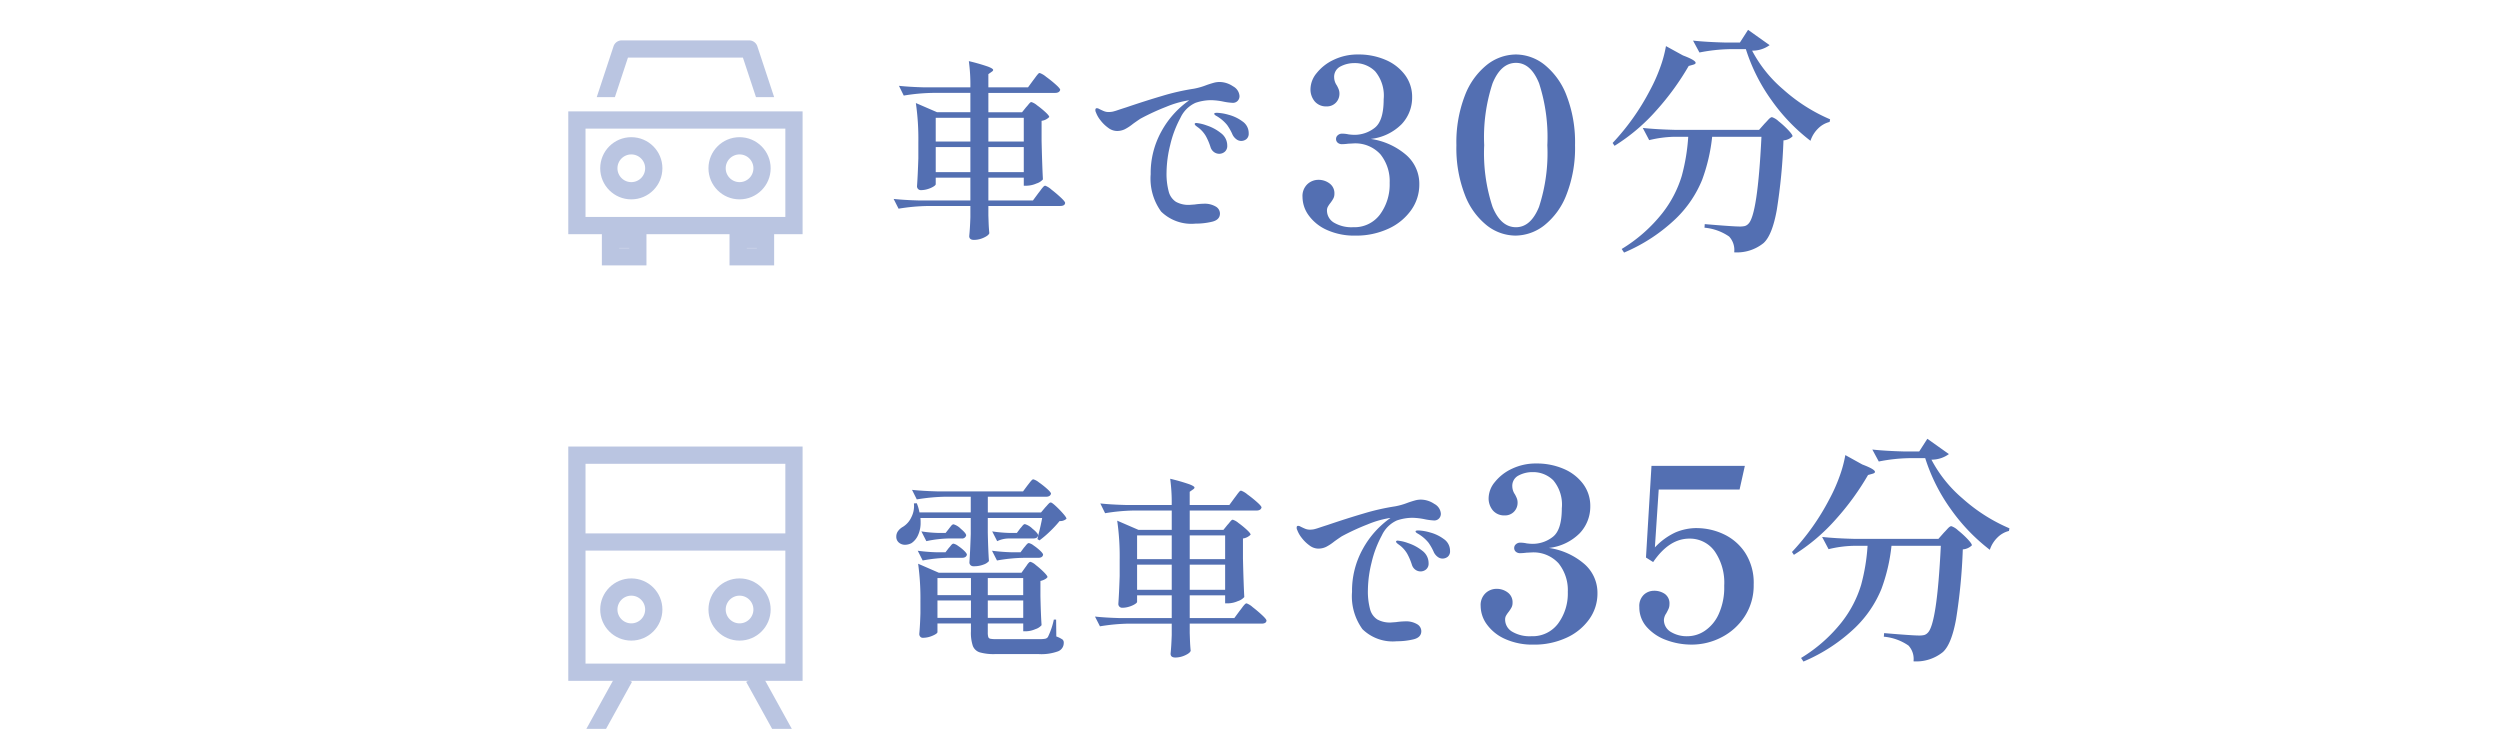 <svg xmlns="http://www.w3.org/2000/svg" width="290" height="85"><g data-name="グループ 813" transform="translate(1650 -2940)"><path data-name="長方形 571" fill="#fff" d="M-1650 2940h290v85h-290z"/><path data-name="パス 609" d="M-1530.975 2952.44a3.222 3.222 0 00.222-.255 3.222 3.222 0 01.222-.255.256.256 0 01.178-.089 1.91 1.91 0 01.655.377 10.376 10.376 0 01.966.788q.444.411.444.566a1.491 1.491 0 01-.888.444v2.309q.067 2.886.155 4.485a1.646 1.646 0 01-.755.477 2.971 2.971 0 01-1.11.255h-.355v-.933h-4.108v2.642h5.173l.622-.844q.111-.133.289-.377a3.2 3.2 0 01.3-.366.334.334 0 01.21-.124 2.177 2.177 0 01.71.444q.577.444 1.088.921t.511.633q-.022.355-.577.355h-8.326v1.092l.022.666q.022.755.089 1.4-.089.266-.655.522a2.711 2.711 0 01-1.121.255q-.555 0-.555-.444.089-.844.133-2.177v-1.31h-5a22.5 22.5 0 00-3.33.311l-.573-1.132q1.221.133 2.953.178h5.95v-2.643h-4.019v.755q0 .111-.266.278a2.809 2.809 0 01-.666.289 2.653 2.653 0 01-.777.122.443.443 0 01-.341-.134.446.446 0 01-.122-.311q.089-1.2.155-3.242v-1.864a29.046 29.046 0 00-.289-4.552l2.464 1.066h3.861v-2.242h-4.4a22.5 22.5 0 00-3.33.311l-.555-1.132q1.221.133 2.953.178h5.332a20.551 20.551 0 00-.178-3.042 22.489 22.489 0 012.209.632q.611.233.611.389 0 .111-.178.222l-.377.266v1.532h4.6l.6-.821q.089-.111.266-.355a4.579 4.579 0 01.289-.366.3.3 0 01.2-.122 2.337 2.337 0 01.733.433 13.853 13.853 0 011.121.9q.522.466.522.622-.089.355-.6.355h-7.731v2.242h3.908zm-6.461 3.975v-2.753h-4.019v2.753zm6.194 0v-2.753h-4.107v2.753zm-10.213.644v2.909h4.019v-2.909zm6.106 0v2.909h4.107v-2.909zm26.8-7.549a2.815 2.815 0 011.576.5 1.386 1.386 0 01.755 1.121.781.781 0 01-.222.577.753.753 0 01-.555.222 7.187 7.187 0 01-1.044-.133 7.83 7.83 0 00-1.488-.178 5.677 5.677 0 00-1.8.311 3.52 3.52 0 00-1.743 1.743 12.513 12.513 0 00-1.188 3.153 13.692 13.692 0 00-.422 3.142 7.939 7.939 0 00.255 2.265 2.011 2.011 0 00.833 1.177 3 3 0 001.576.355l.6-.044a8.483 8.483 0 011.066-.089 2.5 2.5 0 011.365.322.945.945 0 01.5.81q0 .733-.91.955a8.129 8.129 0 01-1.931.221 5.019 5.019 0 01-3.985-1.4 6.5 6.5 0 01-1.21-4.329 9.969 9.969 0 011.266-5.007 10.585 10.585 0 013.2-3.564 1.871 1.871 0 00-.311.044 11.33 11.33 0 00-2.342.7 26.733 26.733 0 00-3.008 1.388q-.466.311-.866.6a5.362 5.362 0 01-.944.622 2.079 2.079 0 01-.921.2 1.718 1.718 0 01-1-.366 4.207 4.207 0 01-.9-.877 3.293 3.293 0 01-.522-.91.555.555 0 01-.067-.289q0-.2.178-.2a.562.562 0 01.266.089q.311.155.555.255a1.455 1.455 0 00.555.1 2.791 2.791 0 00.444-.044 5.922 5.922 0 00.633-.189q.5-.167.921-.3 2.287-.777 4.252-1.354a26.744 26.744 0 013.63-.821 7.928 7.928 0 001.465-.422q.377-.133.766-.244a2.638 2.638 0 01.72-.112zm2.509 6.838a.918.918 0 01-.533-.189 1.474 1.474 0 01-.444-.522 6.236 6.236 0 00-.633-1.132 4.43 4.43 0 00-.944-.866 3.522 3.522 0 00-.322-.2q-.233-.133-.233-.244t.333-.111a5.694 5.694 0 011.343.233 4.7 4.7 0 011.6.766 1.639 1.639 0 01.722 1.377.812.812 0 01-.266.677.972.972 0 01-.625.212zm-2.533 1.492a1.029 1.029 0 01-.588-.189 1.1 1.1 0 01-.411-.566 7.091 7.091 0 00-.544-1.288 3.388 3.388 0 00-.855-.977q-.067-.044-.255-.189t-.189-.255a.094.094 0 01.056-.078.233.233 0 01.122-.033 4.86 4.86 0 011.221.289 5.205 5.205 0 011.632.877 1.789 1.789 0 01.744 1.454.873.873 0 01-.289.722 1 1 0 01-.644.233z" fill="#536fb2"/><path data-name="パス 606" d="M-1528.755 2998.865q.089-.089.233-.255a2.633 2.633 0 01.233-.244.271.271 0 01.178-.078q.133 0 .577.411a11.646 11.646 0 01.844.866q.4.455.4.611a1.063 1.063 0 01-.8.266 12.29 12.29 0 01-1.088 1.177 12.067 12.067 0 01-1.243 1.066l-.244-.155a1.208 1.208 0 00.067-.233q.022-.122.044-.233.311-1.2.444-1.976h-6.306v1.71q.044 2.065.133 3.286a1.383 1.383 0 01-.611.4 3.02 3.02 0 01-1.166.2.473.473 0 01-.366-.133.446.446 0 01-.122-.311q.089-1.221.155-3.286v-1.869h-5.838a4.416 4.416 0 01.022.511 3.451 3.451 0 01-.289 1.465 2.193 2.193 0 01-.755.933 1.6 1.6 0 01-.755.2 1.076 1.076 0 01-.722-.255.87.87 0 01-.3-.7 1.065 1.065 0 01.211-.644 1.749 1.749 0 01.566-.488 2.546 2.546 0 00.966-1.1 2.833 2.833 0 00.3-1.61l.333-.022a5.032 5.032 0 01.311 1.066h5.95v-1.821h-2.929a22.5 22.5 0 00-3.33.311l-.553-1.108q1.221.133 2.953.178h9.925l.511-.688q.089-.111.244-.311a3.373 3.373 0 01.255-.3.28.28 0 01.189-.1 1.876 1.876 0 01.644.355 9.736 9.736 0 01.955.755q.444.4.444.555-.089.355-.577.355h-6.75v1.821h6.172zm-4.329 3.6a3.208 3.208 0 00-1.243.311l-.578-1.135a15.848 15.848 0 001.954.178h.91l.377-.511a3.744 3.744 0 00.255-.3q.167-.211.3-.211a2.092 2.092 0 01.877.533q.655.533.655.777-.067.355-.555.355zm-6.839-1.135q.067-.089.233-.3t.3-.211a1.94 1.94 0 01.844.522q.622.522.622.766a.476.476 0 01-.533.355h-1.466a13.72 13.72 0 00-2.62.311l-.577-1.132a15.047 15.047 0 001.909.178h.906zm8.7 2.2a2.7 2.7 0 00.189-.222 1.775 1.775 0 01.211-.233.271.271 0 01.178-.078 1.414 1.414 0 01.544.278 6.106 6.106 0 01.755.6q.344.322.344.477-.067.355-.555.355h-1.685a19.065 19.065 0 00-3.108.311l-.577-1.133a22.067 22.067 0 002.265.178h1.044zm-8.726.044a3.744 3.744 0 00.255-.3q.167-.211.3-.211a1.333 1.333 0 01.522.255 4.87 4.87 0 01.71.566q.322.311.322.466-.089.355-.555.355h-1.6a17.518 17.518 0 00-2.975.311l-.572-1.131a19.546 19.546 0 002.176.178h1.044zm8.885 2.241a3.2 3.2 0 00.189-.266 1.594 1.594 0 01.211-.266.306.306 0 01.2-.111 1.709 1.709 0 01.622.377 9.62 9.62 0 01.921.81q.433.433.433.588a.868.868 0 01-.311.255 1.978 1.978 0 01-.511.189v1.754q.044 2.131.133 3.375a1.572 1.572 0 01-.728.465 2.875 2.875 0 01-1.066.244h-.334v-.91h-4.111v1.021a1.879 1.879 0 00.056.555.313.313 0 00.244.2 3.276 3.276 0 00.655.044h5.04a3.485 3.485 0 00.655-.044.506.506 0 00.322-.2 8.65 8.65 0 00.688-2.02h.266l.022 1.954a3.114 3.114 0 01.733.366.5.5 0 01.13.39 1.031 1.031 0 01-.655.966 5.65 5.65 0 01-2.276.322h-5.014a5.929 5.929 0 01-1.8-.2 1.268 1.268 0 01-.8-.744 4.8 4.8 0 01-.222-1.7v-.91h-3.883v1q0 .178-.566.422a2.814 2.814 0 01-1.121.244.382.382 0 01-.311-.133.471.471 0 01-.111-.311q.089-.933.133-2.376v-1.42a29.427 29.427 0 00-.266-4.352l2.4 1.044h9.592zm-6.305 3.219v-1.976h-3.886v1.976zm6.061 0v-1.976h-4.108v1.976zm-9.947.622v2.02h3.885v-2.02zm5.839 0v2.02h4.111v-2.02zm27.8-8.77a3.222 3.222 0 00.222-.255 3.222 3.222 0 01.222-.255.256.256 0 01.178-.089 1.91 1.91 0 01.655.377 10.376 10.376 0 01.966.788q.444.411.444.566a1.491 1.491 0 01-.888.444v2.309q.067 2.886.155 4.485a1.646 1.646 0 01-.755.477 2.971 2.971 0 01-1.11.255h-.358v-.933h-4.107v2.642h5.173l.622-.844q.111-.133.289-.377a3.2 3.2 0 01.3-.366.334.334 0 01.211-.122 2.177 2.177 0 01.71.444q.577.444 1.088.921t.511.633q-.022.355-.577.355h-8.327v1.089l.022.666q.022.755.089 1.4-.089.266-.655.522a2.711 2.711 0 01-1.121.255q-.555 0-.555-.444.089-.844.133-2.176v-1.31h-5a22.5 22.5 0 00-3.326.31l-.577-1.132q1.221.133 2.953.178h5.95v-2.643h-4.019v.755q0 .111-.266.278a2.809 2.809 0 01-.666.289 2.653 2.653 0 01-.777.122.443.443 0 01-.344-.133.446.446 0 01-.122-.311q.089-1.2.155-3.242v-1.865a29.046 29.046 0 00-.287-4.552l2.464 1.066h3.863v-2.242h-4.4a22.5 22.5 0 00-3.33.311l-.555-1.132q1.221.133 2.953.178h5.329a20.551 20.551 0 00-.178-3.042 22.489 22.489 0 012.209.633q.611.233.611.389 0 .111-.178.222l-.377.266v1.532h4.6l.6-.821q.089-.111.266-.355a4.579 4.579 0 01.289-.366.3.3 0 01.2-.122 2.338 2.338 0 01.733.433 13.853 13.853 0 011.121.9q.522.466.522.622-.089.355-.6.355h-7.729v2.242h3.908zm-6.463 3.974v-2.753h-4.019v2.753zm6.194 0v-2.753h-4.107v2.753zm-10.213.644v2.909h4.019v-2.909zm6.106 0v2.909h4.107v-2.909zm26.8-7.549a2.815 2.815 0 011.576.5 1.386 1.386 0 01.755 1.121.781.781 0 01-.222.577.753.753 0 01-.555.222 7.187 7.187 0 01-1.044-.133 7.83 7.83 0 00-1.488-.178 5.678 5.678 0 00-1.8.311 3.52 3.52 0 00-1.743 1.743 12.513 12.513 0 00-1.188 3.153 13.692 13.692 0 00-.422 3.142 7.938 7.938 0 00.255 2.265 2.011 2.011 0 00.833 1.177 3 3 0 001.576.355l.6-.044a8.483 8.483 0 011.066-.089 2.5 2.5 0 011.365.322.945.945 0 01.5.81q0 .733-.91.955a8.129 8.129 0 01-1.931.221 5.019 5.019 0 01-3.985-1.4 6.5 6.5 0 01-1.21-4.329 9.968 9.968 0 011.266-5.007 10.585 10.585 0 013.193-3.564 1.871 1.871 0 00-.311.044 11.33 11.33 0 00-2.342.7 26.732 26.732 0 00-3.008 1.388q-.466.311-.866.6a5.362 5.362 0 01-.944.622 2.079 2.079 0 01-.921.2 1.718 1.718 0 01-1-.366 4.207 4.207 0 01-.9-.877 3.293 3.293 0 01-.522-.91.555.555 0 01-.067-.289q0-.2.178-.2a.562.562 0 01.266.089q.311.155.555.255a1.455 1.455 0 00.555.1 2.791 2.791 0 00.444-.044 5.922 5.922 0 00.633-.189q.5-.167.921-.3 2.287-.777 4.252-1.354a26.744 26.744 0 013.63-.821 7.928 7.928 0 001.465-.422q.377-.133.766-.244a2.638 2.638 0 01.727-.112zm2.507 6.839a.918.918 0 01-.533-.189 1.474 1.474 0 01-.444-.522 6.235 6.235 0 00-.633-1.132 4.43 4.43 0 00-.944-.866 3.523 3.523 0 00-.322-.2q-.233-.133-.233-.244t.333-.111a5.694 5.694 0 011.343.233 4.7 4.7 0 011.6.766 1.639 1.639 0 01.722 1.377.812.812 0 01-.266.677.972.972 0 01-.623.211zm-2.531 1.491a1.029 1.029 0 01-.588-.189 1.1 1.1 0 01-.411-.566 7.091 7.091 0 00-.544-1.288 3.388 3.388 0 00-.855-.977q-.067-.044-.255-.189t-.189-.255a.094.094 0 01.056-.078.233.233 0 01.122-.033 4.86 4.86 0 011.221.289 5.205 5.205 0 011.632.877 1.789 1.789 0 01.744 1.454.873.873 0 01-.289.722 1 1 0 01-.644.233z" fill="#536fb2"/><path data-name="パス 607" d="M-1470.329 3003.561a8.078 8.078 0 014.08 1.832 4.428 4.428 0 011.554 3.441 5.092 5.092 0 01-.957 3 6.543 6.543 0 01-2.651 2.151 8.876 8.876 0 01-3.8.791 7.7 7.7 0 01-3.3-.652 5.207 5.207 0 01-2.114-1.682 3.666 3.666 0 01-.726-2.137 1.889 1.889 0 01.569-1.5 1.869 1.869 0 011.263-.5 2.113 2.113 0 011.3.416 1.4 1.4 0 01.568 1.196 1.167 1.167 0 01-.111.527 3.867 3.867 0 01-.361.555 3.22 3.22 0 00-.291.43.9.9 0 00-.1.43 1.635 1.635 0 00.791 1.4 3.986 3.986 0 002.262.541 3.68 3.68 0 003.094-1.471 5.857 5.857 0 001.124-3.663 4.96 4.96 0 00-1.068-3.316 3.929 3.929 0 00-3.18-1.265l-.555.028a6.072 6.072 0 01-.722.056.741.741 0 01-.5-.167.555.555 0 01-.194-.444.552.552 0 01.208-.43.719.719 0 01.486-.18 3.575 3.575 0 01.749.083 5.889 5.889 0 00.668.054 3.793 3.793 0 002.359-.8q1.055-.8 1.055-3.33a4.389 4.389 0 00-.985-3.233 3.316 3.316 0 00-2.4-.957 3.421 3.421 0 00-1.624.389 1.334 1.334 0 00-.735 1.277 1.688 1.688 0 00.305.916 3.729 3.729 0 01.208.43 1.335 1.335 0 01.1.513 1.476 1.476 0 01-.416 1.068 1.439 1.439 0 01-1.082.43 1.717 1.717 0 01-1.36-.569 2.168 2.168 0 01-.5-1.485 2.984 2.984 0 01.722-1.818 5.465 5.465 0 011.984-1.54 6.387 6.387 0 012.817-.611 7.855 7.855 0 013.173.62 5.467 5.467 0 012.262 1.748 4.243 4.243 0 01.833 2.595 4.484 4.484 0 01-1.207 3.108 5.968 5.968 0 01-3.595 1.725zm17.207-2.3a7.363 7.363 0 012.983.666 6.045 6.045 0 012.539 2.137 6.4 6.4 0 011.027 3.747 6.562 6.562 0 01-1.04 3.688 7 7 0 01-2.692 2.428 7.478 7.478 0 01-3.455.846 8.323 8.323 0 01-2.956-.527 5.511 5.511 0 01-2.262-1.513 3.411 3.411 0 01-.86-2.317 1.8 1.8 0 01.527-1.431 1.737 1.737 0 011.168-.456 2.147 2.147 0 011.277.375 1.347 1.347 0 01.523 1.181 1.309 1.309 0 01-.1.527q-.1.222-.264.527a1.5 1.5 0 00-.278.749 1.6 1.6 0 00.777 1.4 3.56 3.56 0 002 .513 3.626 3.626 0 001.943-.611 4.609 4.609 0 001.622-1.927 7.458 7.458 0 00.652-3.316 6.406 6.406 0 00-1.124-4.024 3.539 3.539 0 00-2.928-1.443q-2.331 0-4.191 2.72l-.833-.527.638-10.629h10.83l-.611 2.741h-9.38l-.444 6.716a7.7 7.7 0 012.373-1.735 6.293 6.293 0 012.539-.508zm27.17-7.937a15.14 15.14 0 003.622 4.51 19.766 19.766 0 005.426 3.451l-.056.305a2.87 2.87 0 00-1.374.8 3.5 3.5 0 00-.846 1.388 21.684 21.684 0 01-4.538-4.732 20.877 20.877 0 01-2.956-5.9h-1.887a19.823 19.823 0 00-3.5.389l-.749-1.388q1.526.167 3.663.222h1.776l.944-1.471 2.5 1.776a3.4 3.4 0 01-2.025.646zm-8.021.555q1.471.555 1.471.86 0 .139-.305.222l-.5.139a30.6 30.6 0 01-3.69 5.085 21.985 21.985 0 01-4.912 4.177l-.222-.333a27.236 27.236 0 004.329-6.106 18.892 18.892 0 001.166-2.595 14.448 14.448 0 00.694-2.539zm-1.027 9.436a13.483 13.483 0 00-2.886.389l-.749-1.419q1.526.167 3.691.222h9.8l.638-.722q.139-.139.416-.444t.444-.305a2.057 2.057 0 01.763.472 10.53 10.53 0 011.11 1.013q.513.541.513.735a1.655 1.655 0 01-1.055.472 65.779 65.779 0 01-.777 8.076q-.527 2.914-1.526 3.83a4.909 4.909 0 01-3.415 1.082 2.281 2.281 0 00-.583-1.831 5.941 5.941 0 00-2.859-1.027l.032-.417q3.275.278 4.052.278a2.451 2.451 0 00.6-.056.908.908 0 00.4-.25q1.082-1 1.526-10.1h-5.722a20.574 20.574 0 01-1.166 5 13.145 13.145 0 01-3.024 4.472 19.819 19.819 0 01-6.022 3.955l-.278-.416a17.637 17.637 0 004.718-4.159 13.184 13.184 0 002.248-4.316 22.672 22.672 0 00.749-4.538z" fill="#536fb2"/><path data-name="パス 599" d="M-1558.9 3016.978h-23.18v-23.177h23.18zm2-25.18h-27.18v27.18h27.18z" fill="#bac5e1"/><circle data-name="楕円形 16" cx="2.607" cy="2.607" r="2.607" transform="translate(-1579.376 3008.096)" fill="none" stroke="#bac5e1" stroke-linejoin="round" stroke-width="2"/><circle data-name="楕円形 17" cx="2.607" cy="2.607" r="2.607" transform="translate(-1566.818 3008.096)" fill="none" stroke="#bac5e1" stroke-linejoin="round" stroke-width="2"/><path data-name="線 72" fill="none" stroke="#bac5e1" stroke-linejoin="round" stroke-width="2" d="M-1583.231 3002.872h25.612"/><path data-name="パス 600" d="M-1579.7 3024.55l3.012-5.453-1.751-.967-3.545 6.42z" fill="#bac5e1"/><path data-name="パス 601" d="M-1558.148 3024.55l-3.546-6.42-1.75.967 3.012 5.453z" fill="#bac5e1"/><path data-name="パス 602" d="M-1558.9 2965.166h-23.18v-10.246h23.18zm2-12.246h-27.18v14.246h27.18z" fill="#bac5e1"/><path data-name="パス 603" d="M-1577.158 2946.685h13.337l1.514 4.58h2.107l-1.948-5.894a1 1 0 00-.95-.686h-14.783a1 1 0 00-.949.686l-1.948 5.894h2.106z" fill="#bac5e1"/><path data-name="パス 604" d="M-1577.01 2968.786h-1.174v-.023h1.174zm2-2.023h-5.174v4.023h5.174z" fill="#bac5e1"/><path data-name="パス 605" d="M-1562.2 2968.786h-1.175v-.023h1.175zm2-2.023h-5.175v4.023h5.175z" fill="#bac5e1"/><circle data-name="楕円形 18" cx="2.607" cy="2.607" r="2.607" transform="translate(-1579.376 2956.913)" fill="none" stroke="#bac5e1" stroke-linejoin="round" stroke-width="2"/><circle data-name="楕円形 19" cx="2.607" cy="2.607" r="2.607" transform="translate(-1566.818 2956.913)" fill="none" stroke="#bac5e1" stroke-linejoin="round" stroke-width="2"/><path data-name="パス 679" d="M-1490.994 2956.116a8.078 8.078 0 014.08 1.832 4.428 4.428 0 011.554 3.441 5.092 5.092 0 01-.957 3 6.543 6.543 0 01-2.651 2.151 8.876 8.876 0 01-3.8.791 7.7 7.7 0 01-3.3-.652 5.207 5.207 0 01-2.114-1.682 3.666 3.666 0 01-.726-2.137 1.889 1.889 0 01.569-1.5 1.869 1.869 0 011.263-.5 2.113 2.113 0 011.3.416 1.4 1.4 0 01.568 1.196 1.167 1.167 0 01-.111.527 3.867 3.867 0 01-.361.555 3.22 3.22 0 00-.291.43.9.9 0 00-.1.43 1.635 1.635 0 00.791 1.4 3.986 3.986 0 002.262.541 3.68 3.68 0 003.094-1.471 5.857 5.857 0 001.124-3.663 4.96 4.96 0 00-1.068-3.316 3.929 3.929 0 00-3.18-1.265l-.555.028a6.072 6.072 0 01-.722.056.741.741 0 01-.5-.167.555.555 0 01-.194-.444.552.552 0 01.208-.43.719.719 0 01.486-.18 3.575 3.575 0 01.749.083 5.889 5.889 0 00.668.054 3.793 3.793 0 002.359-.8q1.055-.8 1.055-3.33a4.389 4.389 0 00-.985-3.233 3.316 3.316 0 00-2.4-.957 3.421 3.421 0 00-1.624.389 1.334 1.334 0 00-.735 1.277 1.688 1.688 0 00.305.916 3.729 3.729 0 01.208.43 1.335 1.335 0 01.1.513 1.476 1.476 0 01-.416 1.068 1.439 1.439 0 01-1.082.43 1.717 1.717 0 01-1.36-.569 2.168 2.168 0 01-.5-1.485 2.984 2.984 0 01.722-1.818 5.465 5.465 0 011.984-1.54 6.387 6.387 0 012.817-.611 7.855 7.855 0 013.173.62 5.467 5.467 0 012.262 1.748 4.243 4.243 0 01.833 2.595 4.484 4.484 0 01-1.207 3.108 5.968 5.968 0 01-3.595 1.725zm16.786 11.213a5.428 5.428 0 01-3.316-1.18 8.286 8.286 0 01-2.553-3.552 15.014 15.014 0 01-.981-5.757 15.014 15.014 0 01.985-5.759 8.337 8.337 0 012.565-3.568 5.483 5.483 0 013.358-1.193 5.389 5.389 0 013.316 1.193 8.394 8.394 0 012.553 3.566 15.014 15.014 0 01.985 5.759 14.828 14.828 0 01-1 5.759 8.326 8.326 0 01-2.577 3.552 5.486 5.486 0 01-3.335 1.18zm.056-.971q1.721 0 2.678-2.359a20.152 20.152 0 00.966-7.159 20.274 20.274 0 00-.957-7.174q-.957-2.373-2.678-2.373-1.748 0-2.72 2.373a20.007 20.007 0 00-.971 7.174 19.886 19.886 0 00.971 7.16q.967 2.357 2.715 2.357zm27.396-20.483a15.14 15.14 0 003.622 4.51 19.766 19.766 0 005.426 3.455l-.056.305a2.87 2.87 0 00-1.374.8 3.5 3.5 0 00-.846 1.388 21.684 21.684 0 01-4.538-4.732 20.877 20.877 0 01-2.956-5.9h-1.886a19.823 19.823 0 00-3.5.389l-.744-1.38q1.526.167 3.663.222h1.776l.944-1.471 2.5 1.776a3.4 3.4 0 01-2.031.638zm-8.021.555q1.471.555 1.471.86 0 .139-.305.222l-.5.139a30.6 30.6 0 01-3.69 5.089 21.985 21.985 0 01-4.912 4.177l-.222-.333a27.236 27.236 0 004.327-6.102 18.892 18.892 0 001.166-2.595 14.448 14.448 0 00.694-2.539zm-1.031 9.437a13.483 13.483 0 00-2.886.389l-.745-1.416q1.526.167 3.691.222h9.8l.64-.722q.139-.139.416-.444t.444-.305a2.057 2.057 0 01.763.472 10.53 10.53 0 011.11 1.013q.513.541.513.735a1.655 1.655 0 01-1.055.472 65.777 65.777 0 01-.777 8.076q-.527 2.914-1.526 3.83a4.909 4.909 0 01-3.414 1.082 2.281 2.281 0 00-.586-1.831 5.941 5.941 0 00-2.858-1.027l.028-.416q3.275.278 4.052.278a2.451 2.451 0 00.6-.056.908.908 0 00.4-.25q1.082-1 1.526-10.1h-5.718a20.574 20.574 0 01-1.166 5 13.144 13.144 0 01-3.025 4.471 19.819 19.819 0 01-6.027 3.959l-.278-.416a17.637 17.637 0 004.723-4.163 13.184 13.184 0 002.248-4.316 22.672 22.672 0 00.749-4.538z" fill="#536fb2"/></g></svg>